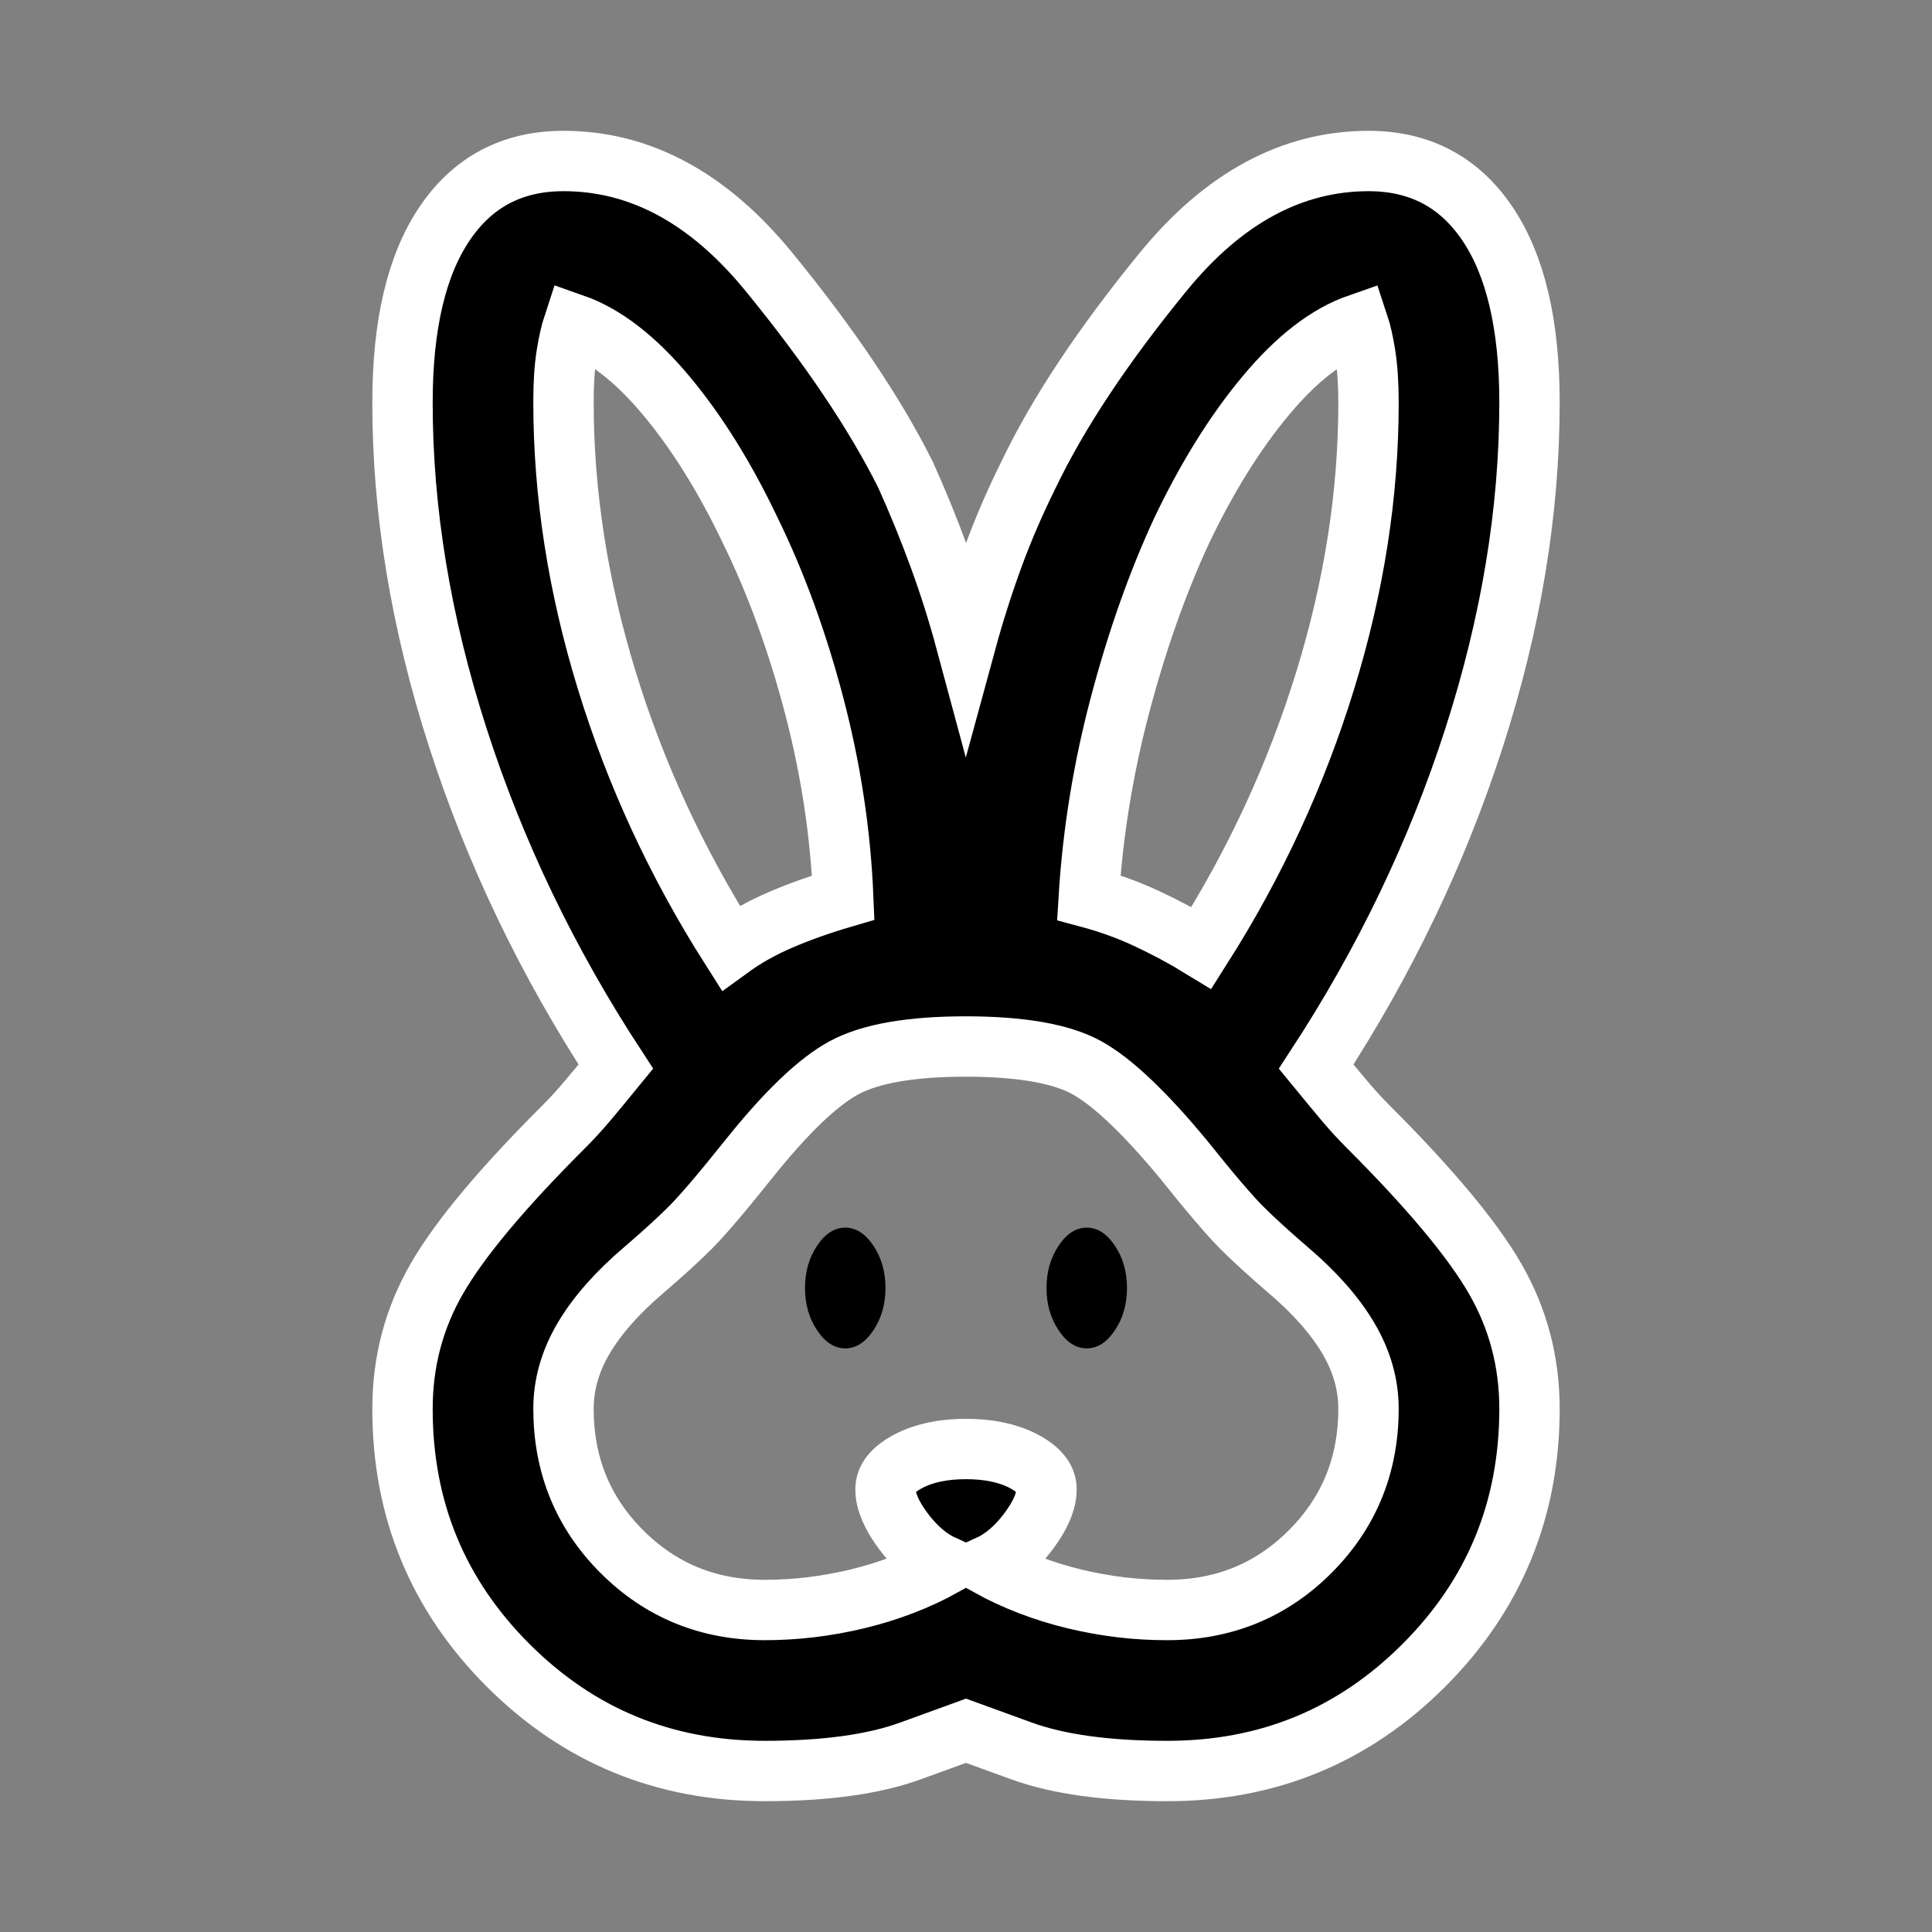 <svg width="24" height="24" viewBox="0 0 24 24" fill="none" xmlns="http://www.w3.org/2000/svg">
<rect x="0" y="0" width="24" height="24" fill="#808080" stroke="none"/>
<path d="M9.5 22C8.25 22 7.187 21.562 6.312 20.687C5.437 19.812 4.999 18.749 5 17.5C5 16.917 5.142 16.379 5.425 15.887C5.708 15.395 6.233 14.766 7 14C7.1 13.9 7.196 13.796 7.288 13.687C7.38 13.578 7.501 13.433 7.65 13.25C6.8 11.95 6.146 10.587 5.687 9.162C5.228 7.737 4.999 6.349 5 5C5 4.033 5.175 3.292 5.525 2.775C5.875 2.258 6.367 2 7 2C7.95 2 8.8 2.458 9.55 3.375C10.3 4.292 10.867 5.133 11.25 5.9C11.4 6.233 11.538 6.571 11.663 6.912C11.788 7.253 11.901 7.608 12 7.976C12.1 7.609 12.213 7.255 12.338 6.914C12.463 6.573 12.609 6.235 12.775 5.901C13.142 5.134 13.7 4.293 14.45 3.376C15.2 2.459 16.05 2.001 17 2C17.633 2 18.125 2.258 18.475 2.775C18.825 3.292 19 4.033 19 5C19 6.35 18.771 7.738 18.312 9.163C17.853 10.588 17.199 11.951 16.35 13.25C16.5 13.433 16.621 13.579 16.713 13.688C16.805 13.797 16.901 13.901 17 14C17.767 14.767 18.292 15.396 18.575 15.888C18.858 16.38 19 16.917 19 17.5C19 18.75 18.562 19.813 17.687 20.688C16.812 21.563 15.749 22.001 14.5 22C13.75 22 13.146 21.917 12.687 21.75L12 21.5L11.312 21.75C10.855 21.917 10.251 22 9.5 22ZM9.5 20C9.883 20 10.267 19.954 10.65 19.862C11.033 19.77 11.392 19.633 11.725 19.45C11.542 19.367 11.375 19.225 11.225 19.025C11.075 18.825 11 18.65 11 18.5C11 18.367 11.096 18.25 11.288 18.15C11.48 18.05 11.717 18 12 18C12.283 18 12.521 18.05 12.713 18.15C12.905 18.25 13.001 18.367 13 18.5C13 18.65 12.925 18.825 12.775 19.025C12.625 19.225 12.458 19.367 12.275 19.45C12.608 19.633 12.967 19.771 13.35 19.863C13.733 19.955 14.117 20.001 14.5 20C15.2 20 15.792 19.758 16.275 19.275C16.758 18.792 17 18.2 17 17.5C17 17.2 16.917 16.908 16.75 16.625C16.583 16.342 16.333 16.058 16 15.775C15.767 15.575 15.575 15.4 15.425 15.25C15.275 15.1 15.033 14.817 14.7 14.4C14.217 13.817 13.817 13.438 13.5 13.263C13.183 13.088 12.683 13.001 12 13C11.317 13 10.812 13.088 10.487 13.263C10.162 13.438 9.766 13.817 9.3 14.4C8.967 14.817 8.725 15.1 8.575 15.25C8.425 15.4 8.233 15.575 8 15.775C7.667 16.058 7.417 16.342 7.25 16.625C7.083 16.908 7 17.2 7 17.5C7 18.2 7.242 18.792 7.725 19.275C8.208 19.758 8.8 20 9.5 20ZM9.075 11.775C9.258 11.642 9.467 11.525 9.7 11.425C9.933 11.325 10.192 11.233 10.475 11.15C10.442 10.35 10.321 9.554 10.113 8.762C9.905 7.97 9.642 7.249 9.325 6.6C9.008 5.933 8.658 5.371 8.275 4.913C7.892 4.455 7.508 4.159 7.125 4.025C7.092 4.125 7.062 4.254 7.037 4.413C7.012 4.572 6.999 4.767 7 5C7 6.133 7.179 7.283 7.537 8.45C7.895 9.617 8.408 10.725 9.075 11.775ZM14.925 11.775C15.592 10.725 16.104 9.617 16.463 8.45C16.822 7.283 17.001 6.133 17 5C17 4.767 16.987 4.571 16.962 4.412C16.937 4.253 16.908 4.124 16.875 4.025C16.492 4.158 16.108 4.454 15.725 4.913C15.342 5.372 14.992 5.934 14.675 6.6C14.375 7.25 14.121 7.971 13.912 8.763C13.703 9.555 13.574 10.351 13.525 11.15C13.775 11.217 14.017 11.304 14.25 11.413C14.483 11.522 14.708 11.642 14.925 11.775Z" fill="black" stroke="white" stroke-width="0.75"/>
<path d="M10.15 16.525C10.25 16.675 10.367 16.75 10.5 16.75C10.633 16.75 10.75 16.675 10.85 16.525C10.95 16.375 11 16.2 11 16C11 15.8 10.95 15.625 10.85 15.475C10.75 15.325 10.633 15.25 10.5 15.25C10.367 15.25 10.25 15.325 10.15 15.475C10.05 15.625 10 15.8 10 16C10 16.2 10.05 16.375 10.15 16.525Z" fill="black"/>
<path d="M13.15 16.525C13.25 16.675 13.367 16.75 13.5 16.75C13.633 16.75 13.75 16.675 13.85 16.525C13.95 16.375 14 16.2 14 16C14 15.8 13.95 15.625 13.85 15.475C13.75 15.325 13.633 15.25 13.5 15.25C13.367 15.25 13.25 15.325 13.15 15.475C13.05 15.625 13 15.8 13 16C13 16.2 13.05 16.375 13.15 16.525Z" fill="black"/>
</svg>
